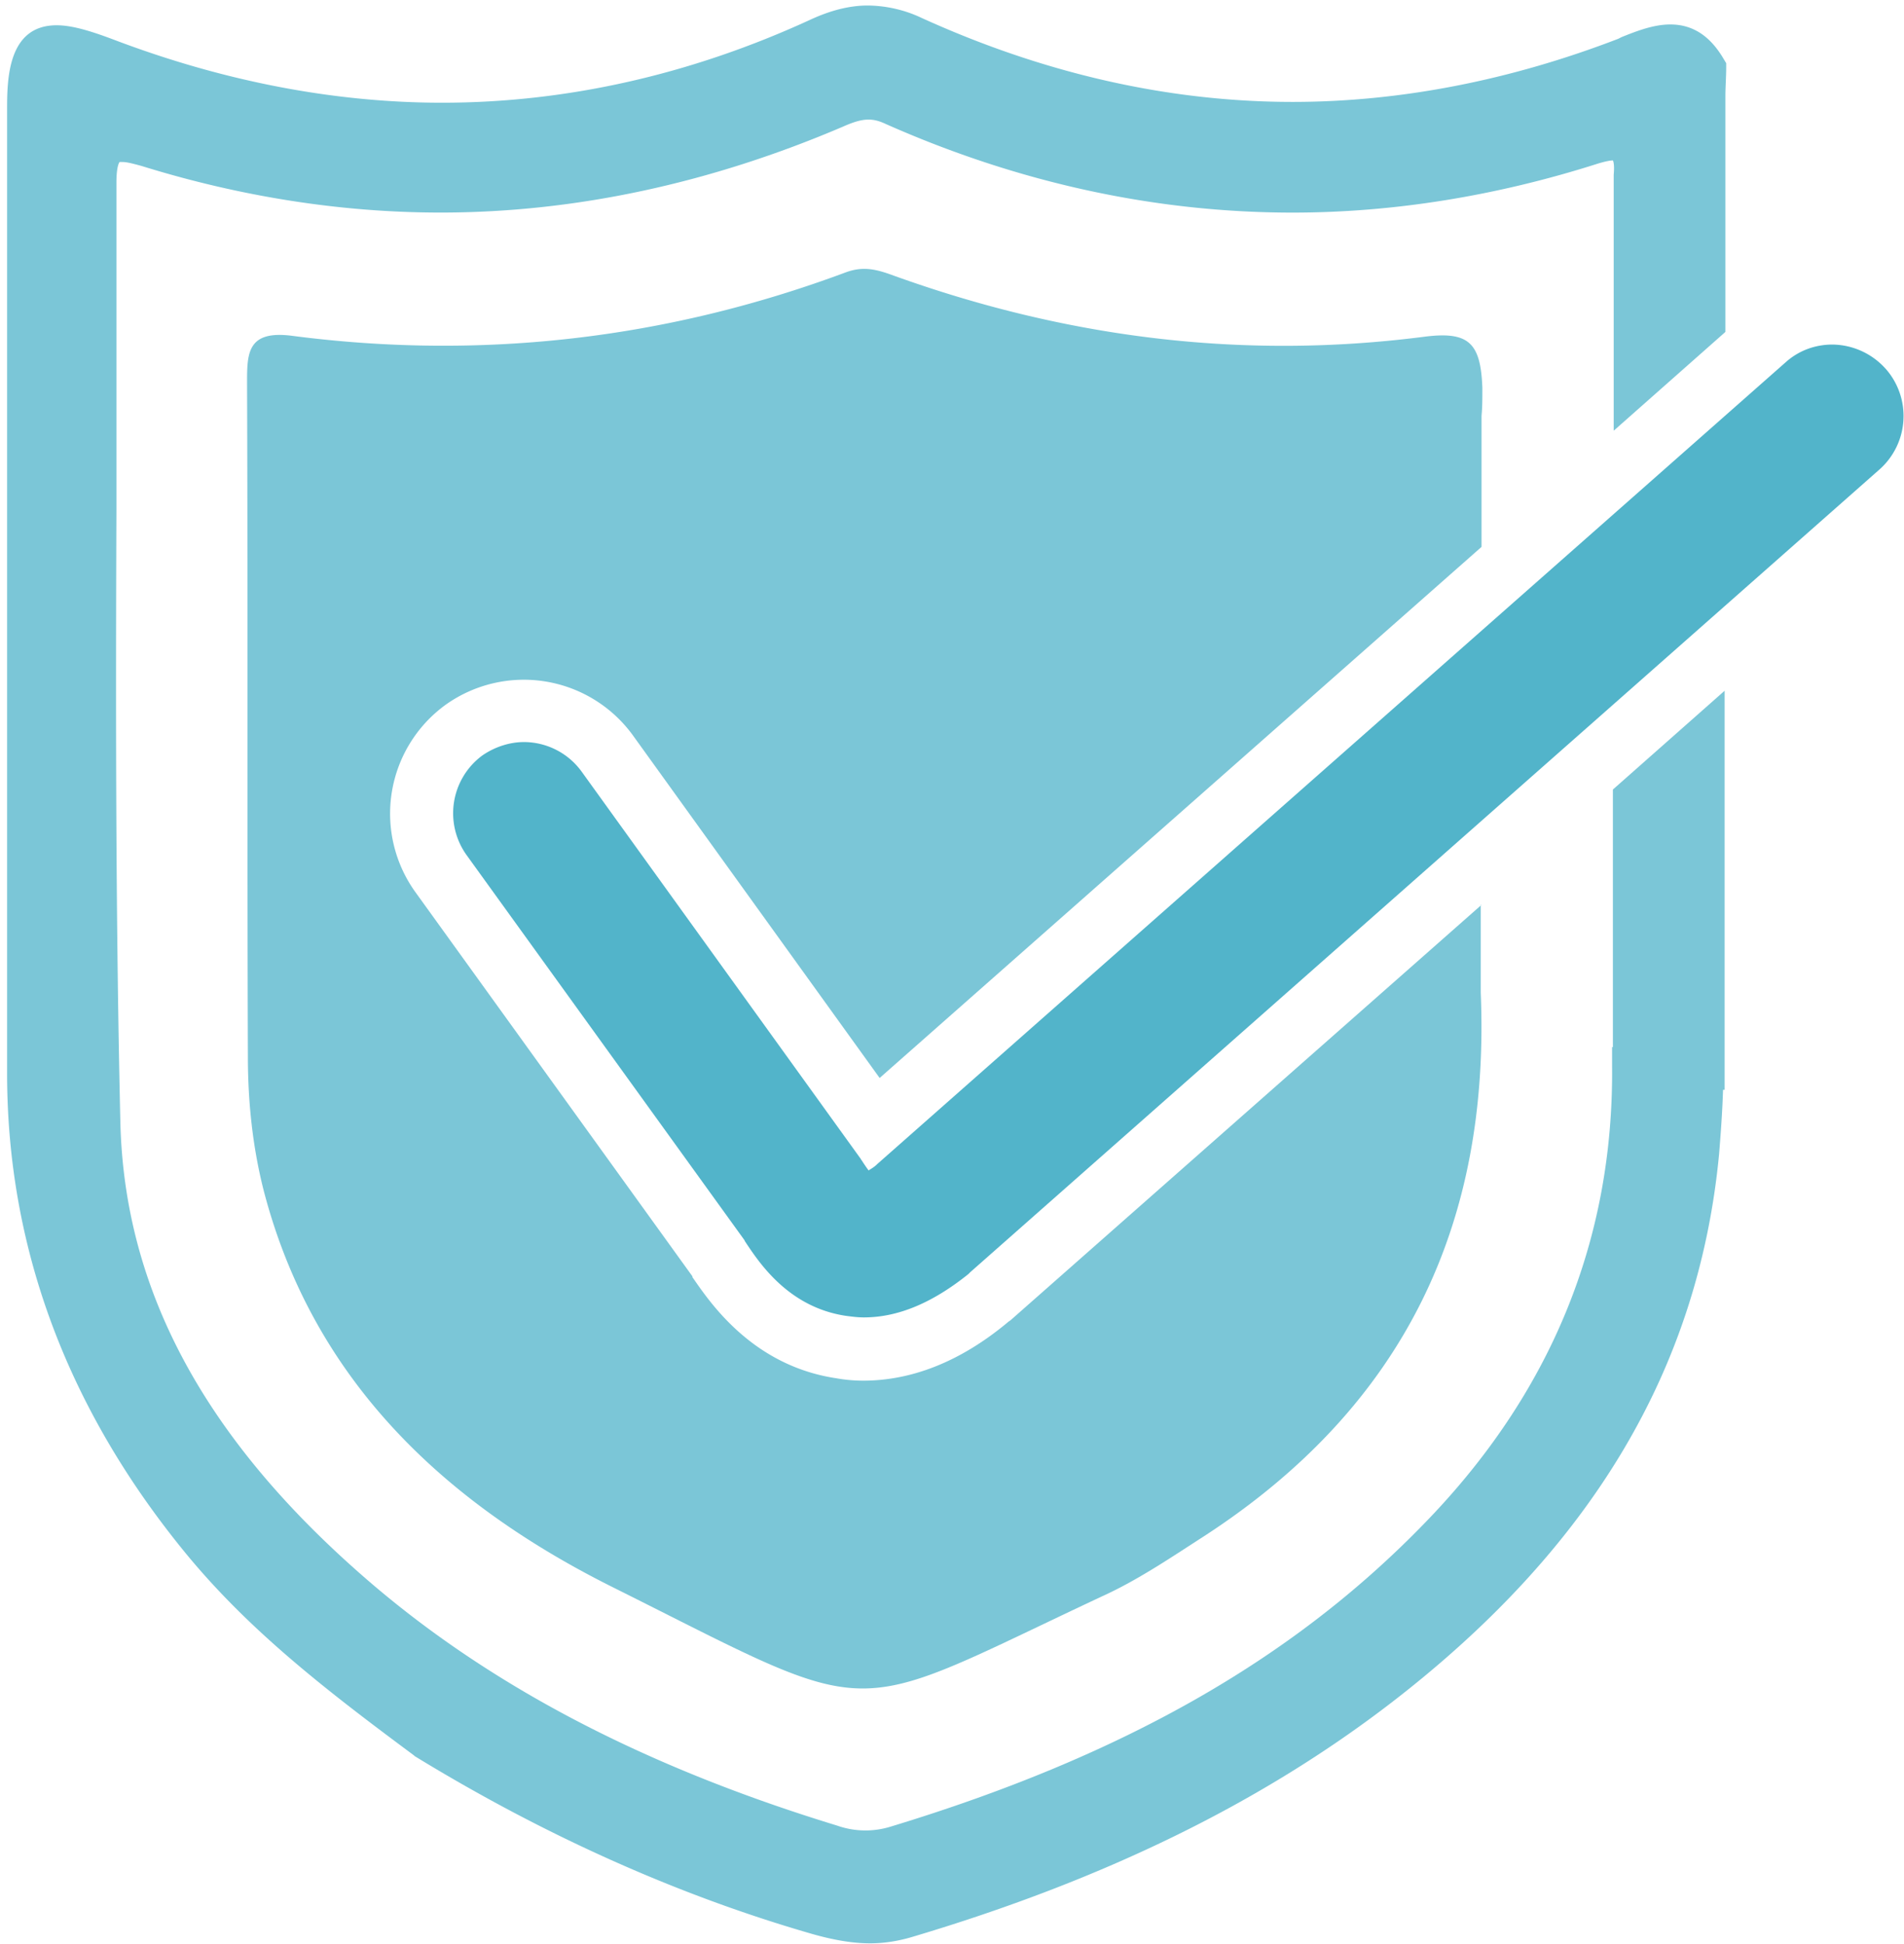 <svg width="47" height="48" xmlns="http://www.w3.org/2000/svg"><g fill-rule="nonzero" fill="none"><path d="M46.553 9.112a1.786 1.786 0 0 0-1.32-.605c-.408 0-.816.137-1.146.43L21.655 28.74c-.078.079-.155.118-.214.157-.058-.078-.097-.137-.136-.196l-.038-.058c-.02-.02-.02-.04-.04-.059l-6.875-9.541a1.764 1.764 0 0 0-1.417-.722c-.35 0-.719.117-1.03.332a1.773 1.773 0 0 0-.388 2.458l6.856 9.503.02.039c.349.526 1.067 1.62 2.485 1.834.155.02.291.039.447.039.854 0 1.709-.37 2.583-1.073l.039-.04 22.45-19.824a1.763 1.763 0 0 0 .156-2.478z" fill="#52B4CA"/><path d="M36.57 22.341L24.958 32.585c-.02.02-.059.04-.078.059-1.146.956-2.35 1.444-3.574 1.444-.213 0-.446-.02-.66-.059-2.097-.312-3.146-1.912-3.554-2.497v-.02l-6.836-9.483a3.32 3.32 0 0 1 .738-4.624 3.325 3.325 0 0 1 4.622.741l6.098 8.469 14.858-13.113v-3.239c.02-.214.02-.429.02-.683-.04-1.112-.331-1.404-1.419-1.268-4.525.586-8.914.02-13.206-1.541-.389-.137-.7-.195-1.107-.04-4.409 1.64-8.973 2.167-13.634 1.562-1.165-.156-1.127.468-1.127 1.248.02 5.522 0 11.025.02 16.547 0 1.112.116 2.224.388 3.297 1.224 4.722 4.506 7.747 8.604 9.795 6.759 3.376 5.613 3.259 12.255.157.816-.39 1.592-.917 2.35-1.405 4.991-3.24 7.07-7.766 6.836-13.425v-2.166h.02z" fill="#7BC6D7"/><path d="M39.814 19.493v6.36h-.02v.469c.04 4.293-1.514 8.098-4.66 11.317-3.244 3.337-7.42 5.717-13.13 7.454a2.102 2.102 0 0 1-1.34-.02c-4.913-1.502-8.797-3.57-11.866-6.302-3.826-3.395-5.73-7.005-5.827-11.064-.116-5.034-.116-10.166-.097-15.122V4.507c0-.429.078-.507.078-.507h.078c.097 0 .252.039.466.098 2.447.76 4.933 1.15 7.38 1.15 3.321 0 6.662-.721 9.944-2.126.485-.215.718-.215 1.049-.059 3.301 1.464 6.68 2.186 10.04 2.186 2.486 0 5.03-.41 7.536-1.21.194-.059.31-.078.369-.078.02.039.039.137.02.351v6.322l2.757-2.439V2.38c0-.234.02-.487.02-.721V1.56l-.059-.098c-.33-.565-.757-.858-1.32-.858-.408 0-.816.156-1.204.312l-.078.04c-2.68 1.033-5.4 1.56-8.04 1.56-3.07 0-6.138-.702-9.148-2.068a3.183 3.183 0 0 0-1.34-.312c-.447 0-.913.117-1.418.35-2.971 1.367-6.04 2.05-9.09 2.05-2.66 0-5.398-.527-8.117-1.561C2.175.74 1.747.624 1.398.624.175.624.175 1.99.175 2.732v23.766c0 4.292 1.476 8.253 4.37 11.804 1.592 1.952 3.515 3.435 5.67 5.035l.02.02c3.185 1.95 6.487 3.433 9.808 4.39.544.155 1.01.233 1.437.233.35 0 .7-.058 1.03-.156 4.719-1.404 8.603-3.297 11.847-5.795 4.933-3.805 7.574-8.234 8.079-13.541.039-.488.078-.995.097-1.58h.039v-9.854l-2.758 2.439z" fill="#7BC6D7"/></g></svg>